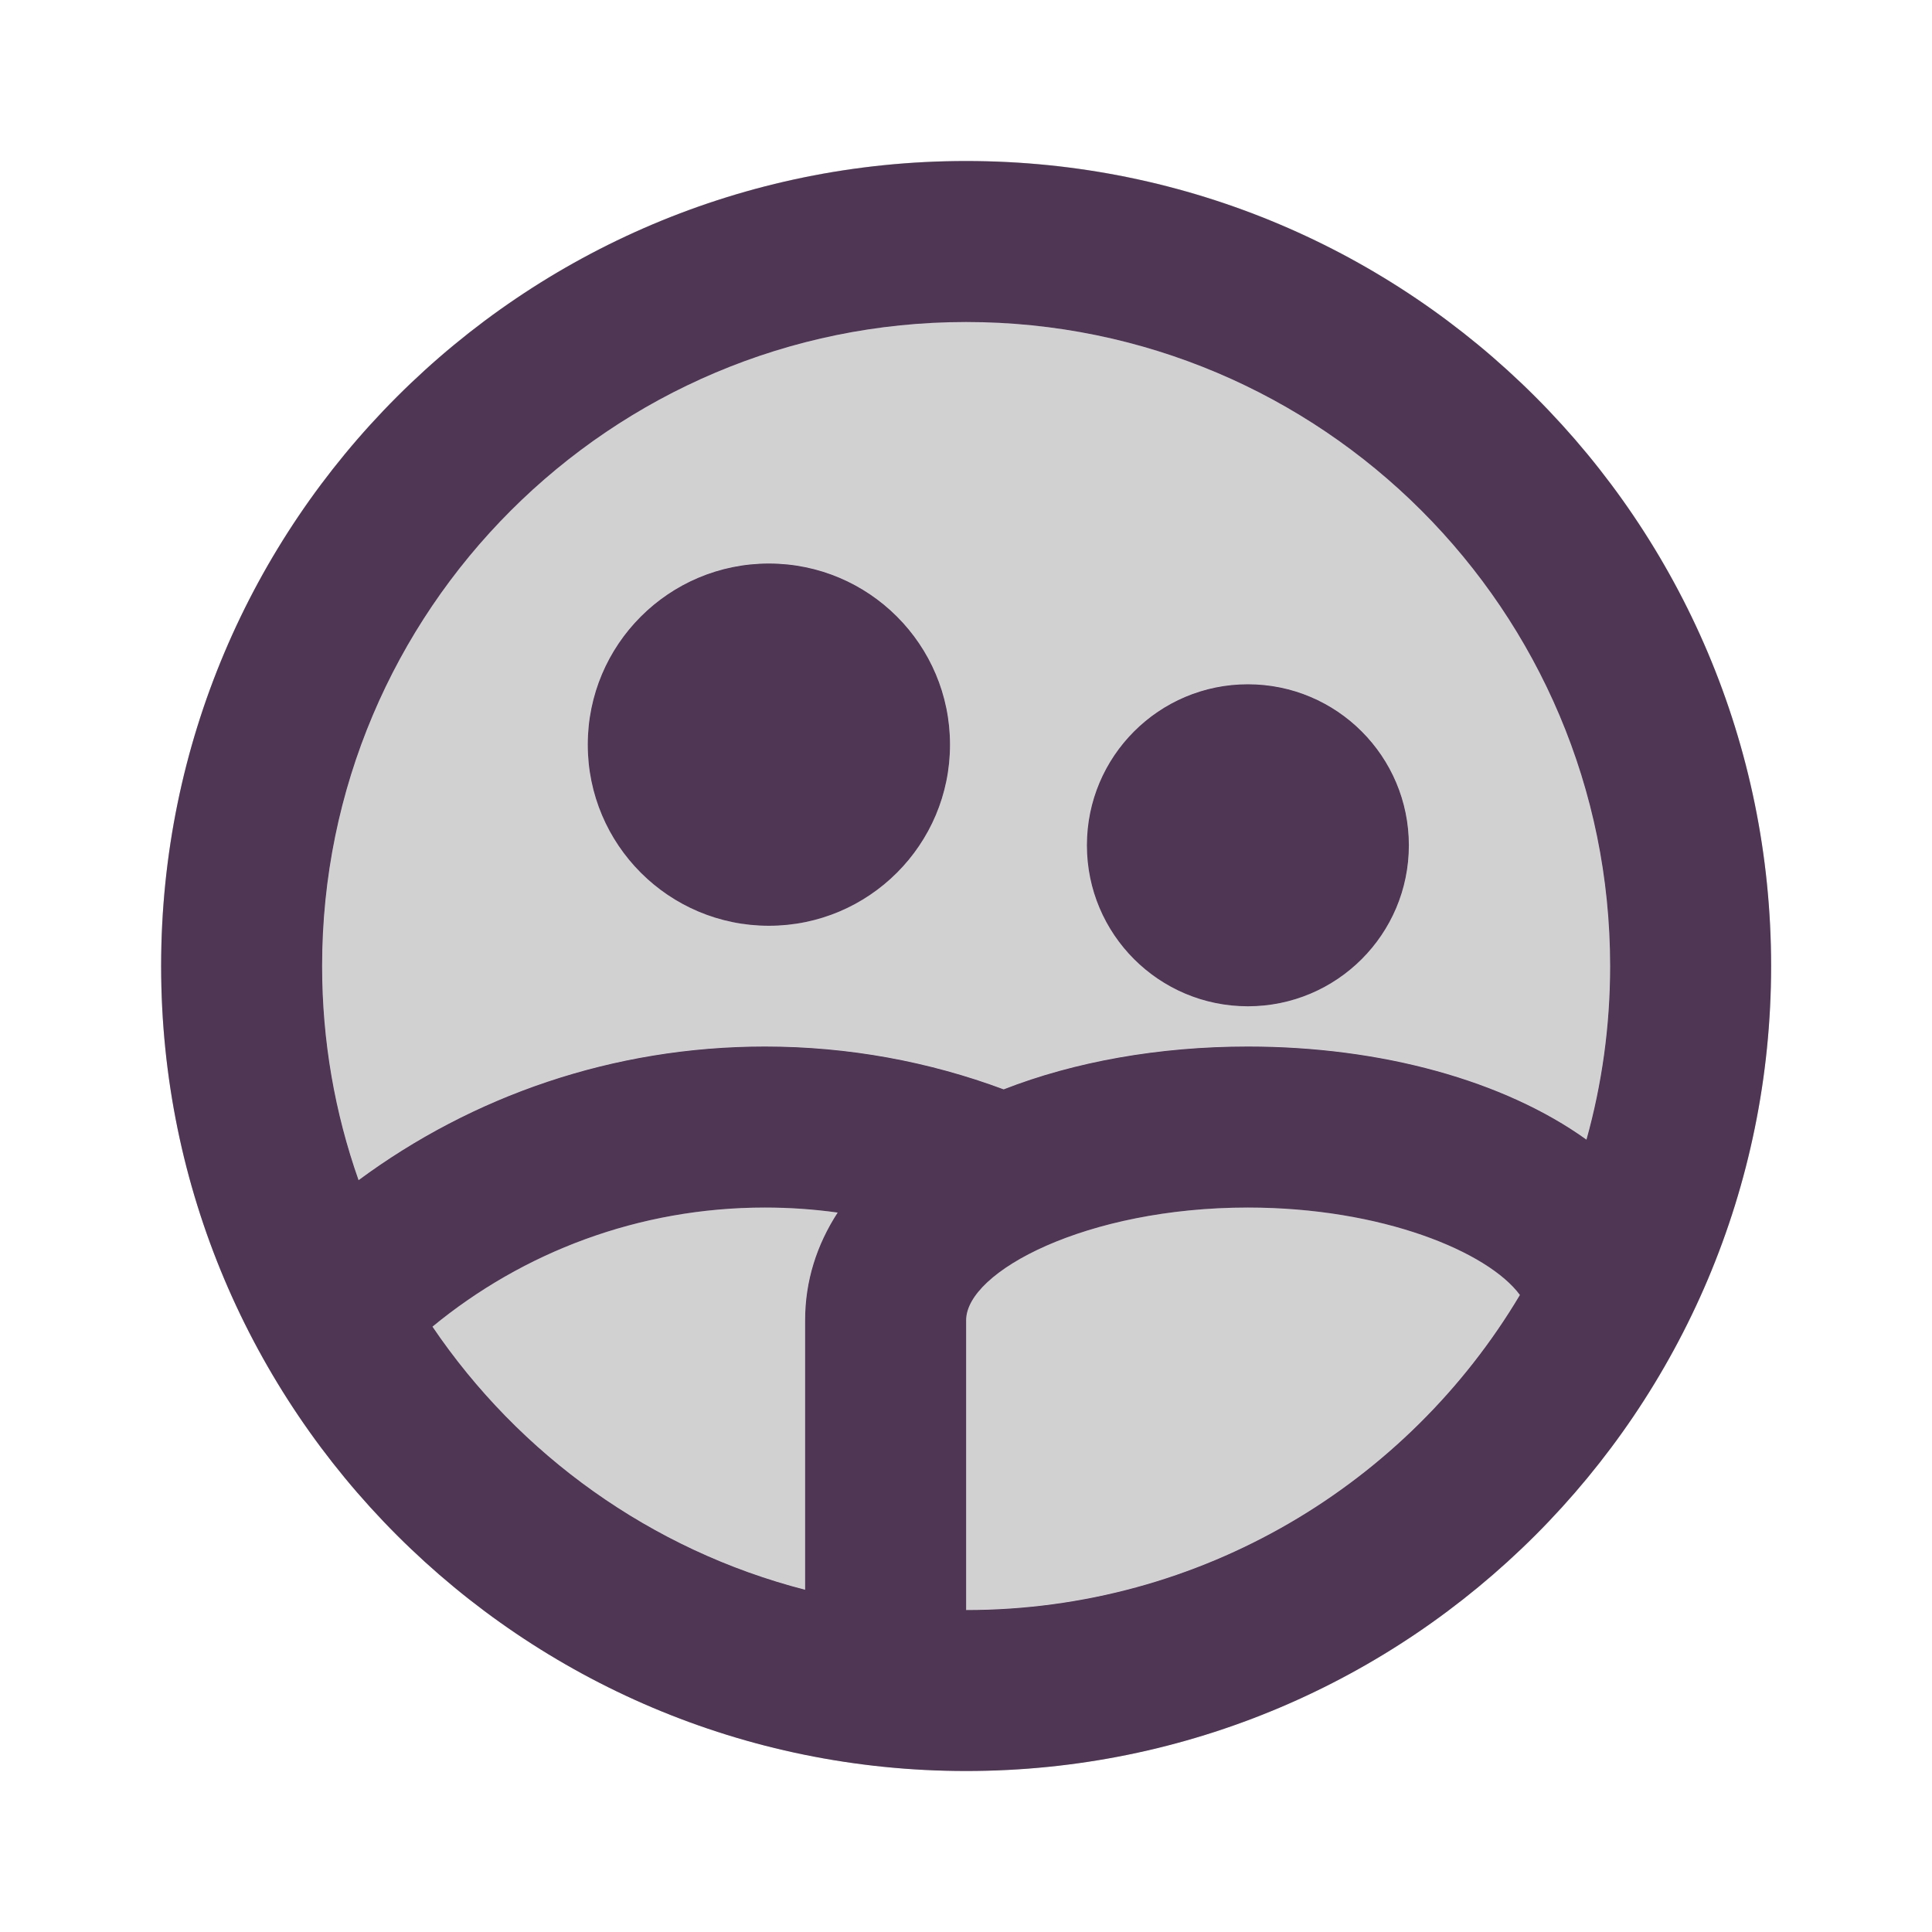 <svg width="40" height="40" viewBox="0 0 40 40" fill="none" xmlns="http://www.w3.org/2000/svg">
<path d="M15.919 19.165C13.848 19.165 12.169 17.486 12.169 15.415C12.169 13.344 13.848 11.665 15.919 11.665C17.99 11.665 19.669 13.344 19.669 15.415C19.669 17.486 17.99 19.165 15.919 19.165ZM16.669 32.912V27.332C16.669 26.518 16.91 25.77 17.343 25.103C16.85 25.034 16.347 24.999 15.836 24.999C13.223 24.999 10.825 25.924 8.954 27.465C10.751 30.119 13.479 32.091 16.669 32.912ZM7.424 24.432C9.776 22.693 12.686 21.665 15.836 21.665C17.575 21.665 19.241 21.979 20.78 22.552C22.244 21.98 23.99 21.665 25.836 21.665C28.602 21.665 31.144 22.372 32.846 23.593C33.165 22.449 33.336 21.244 33.336 19.999C33.336 12.635 27.366 6.665 20.003 6.665C12.639 6.665 6.669 12.635 6.669 19.999C6.669 21.553 6.935 23.045 7.424 24.432ZM31.468 26.808C30.813 25.92 28.621 24.999 25.836 24.999C22.492 24.999 20.003 26.326 20.003 27.332V33.332C24.878 33.332 29.143 30.715 31.468 26.808ZM20.003 36.665C10.798 36.665 3.336 29.203 3.336 19.999C3.336 10.794 10.798 3.332 20.003 3.332C29.207 3.332 36.669 10.794 36.669 19.999C36.669 29.203 29.207 36.665 20.003 36.665ZM25.836 20.832C23.995 20.832 22.503 19.34 22.503 17.499C22.503 15.658 23.995 14.165 25.836 14.165C27.677 14.165 29.169 15.658 29.169 17.499C29.169 19.34 27.677 20.832 25.836 20.832Z" fill="#D1D1D1"/>
<path d="M16.669 32.912V27.332C16.669 26.518 16.91 25.77 17.343 25.103C16.85 25.034 16.347 24.999 15.836 24.999C13.223 24.999 10.825 25.924 8.954 27.465C10.751 30.119 13.479 32.091 16.669 32.912Z" fill="#D1D1D1"/>
<path d="M31.468 26.808C30.813 25.92 28.621 24.999 25.836 24.999C22.492 24.999 20.003 26.326 20.003 27.332V33.332C24.878 33.332 29.143 30.715 31.468 26.808Z" fill="#D1D1D1"/>
<path fill-rule="evenodd" clip-rule="evenodd" d="M7.424 24.432C9.776 22.693 12.686 21.665 15.836 21.665C17.575 21.665 19.241 21.979 20.78 22.552C22.244 21.98 23.99 21.665 25.836 21.665C28.602 21.665 31.144 22.372 32.846 23.593C33.165 22.449 33.336 21.244 33.336 19.999C33.336 12.635 27.366 6.665 20.003 6.665C12.639 6.665 6.669 12.635 6.669 19.999C6.669 21.553 6.935 23.045 7.424 24.432ZM12.169 15.415C12.169 17.486 13.848 19.165 15.919 19.165C17.99 19.165 19.669 17.486 19.669 15.415C19.669 13.344 17.99 11.665 15.919 11.665C13.848 11.665 12.169 13.344 12.169 15.415ZM22.503 17.499C22.503 19.34 23.995 20.832 25.836 20.832C27.677 20.832 29.169 19.34 29.169 17.499C29.169 15.658 27.677 14.165 25.836 14.165C23.995 14.165 22.503 15.658 22.503 17.499Z" fill="#D1D1D1"/>
<path d="M15.919 19.167C13.848 19.167 12.169 17.488 12.169 15.417C12.169 13.346 13.848 11.667 15.919 11.667C17.99 11.667 19.669 13.346 19.669 15.417C19.669 17.488 17.99 19.167 15.919 19.167ZM16.669 32.914V27.334C16.669 26.52 16.91 25.772 17.343 25.105C16.85 25.036 16.347 25.001 15.836 25.001C13.223 25.001 10.825 25.926 8.954 27.467C10.751 30.121 13.479 32.093 16.669 32.914ZM7.424 24.434C9.776 22.695 12.686 21.667 15.836 21.667C17.575 21.667 19.241 21.981 20.78 22.554C22.244 21.982 23.99 21.667 25.836 21.667C28.602 21.667 31.144 22.374 32.846 23.595C33.165 22.451 33.336 21.246 33.336 20.001C33.336 12.637 27.366 6.667 20.003 6.667C12.639 6.667 6.669 12.637 6.669 20.001C6.669 21.555 6.935 23.047 7.424 24.434ZM31.468 26.811C30.813 25.922 28.621 25.001 25.836 25.001C22.492 25.001 20.003 26.328 20.003 27.334V33.334C24.878 33.334 29.143 30.717 31.468 26.811ZM20.003 36.667C10.798 36.667 3.336 29.205 3.336 20.001C3.336 10.796 10.798 3.334 20.003 3.334C29.207 3.334 36.669 10.796 36.669 20.001C36.669 29.205 29.207 36.667 20.003 36.667ZM25.836 20.834C23.995 20.834 22.503 19.342 22.503 17.501C22.503 15.66 23.995 14.167 25.836 14.167C27.677 14.167 29.169 15.66 29.169 17.501C29.169 19.342 27.677 20.834 25.836 20.834Z" fill="#4F3655"/>
</svg>
